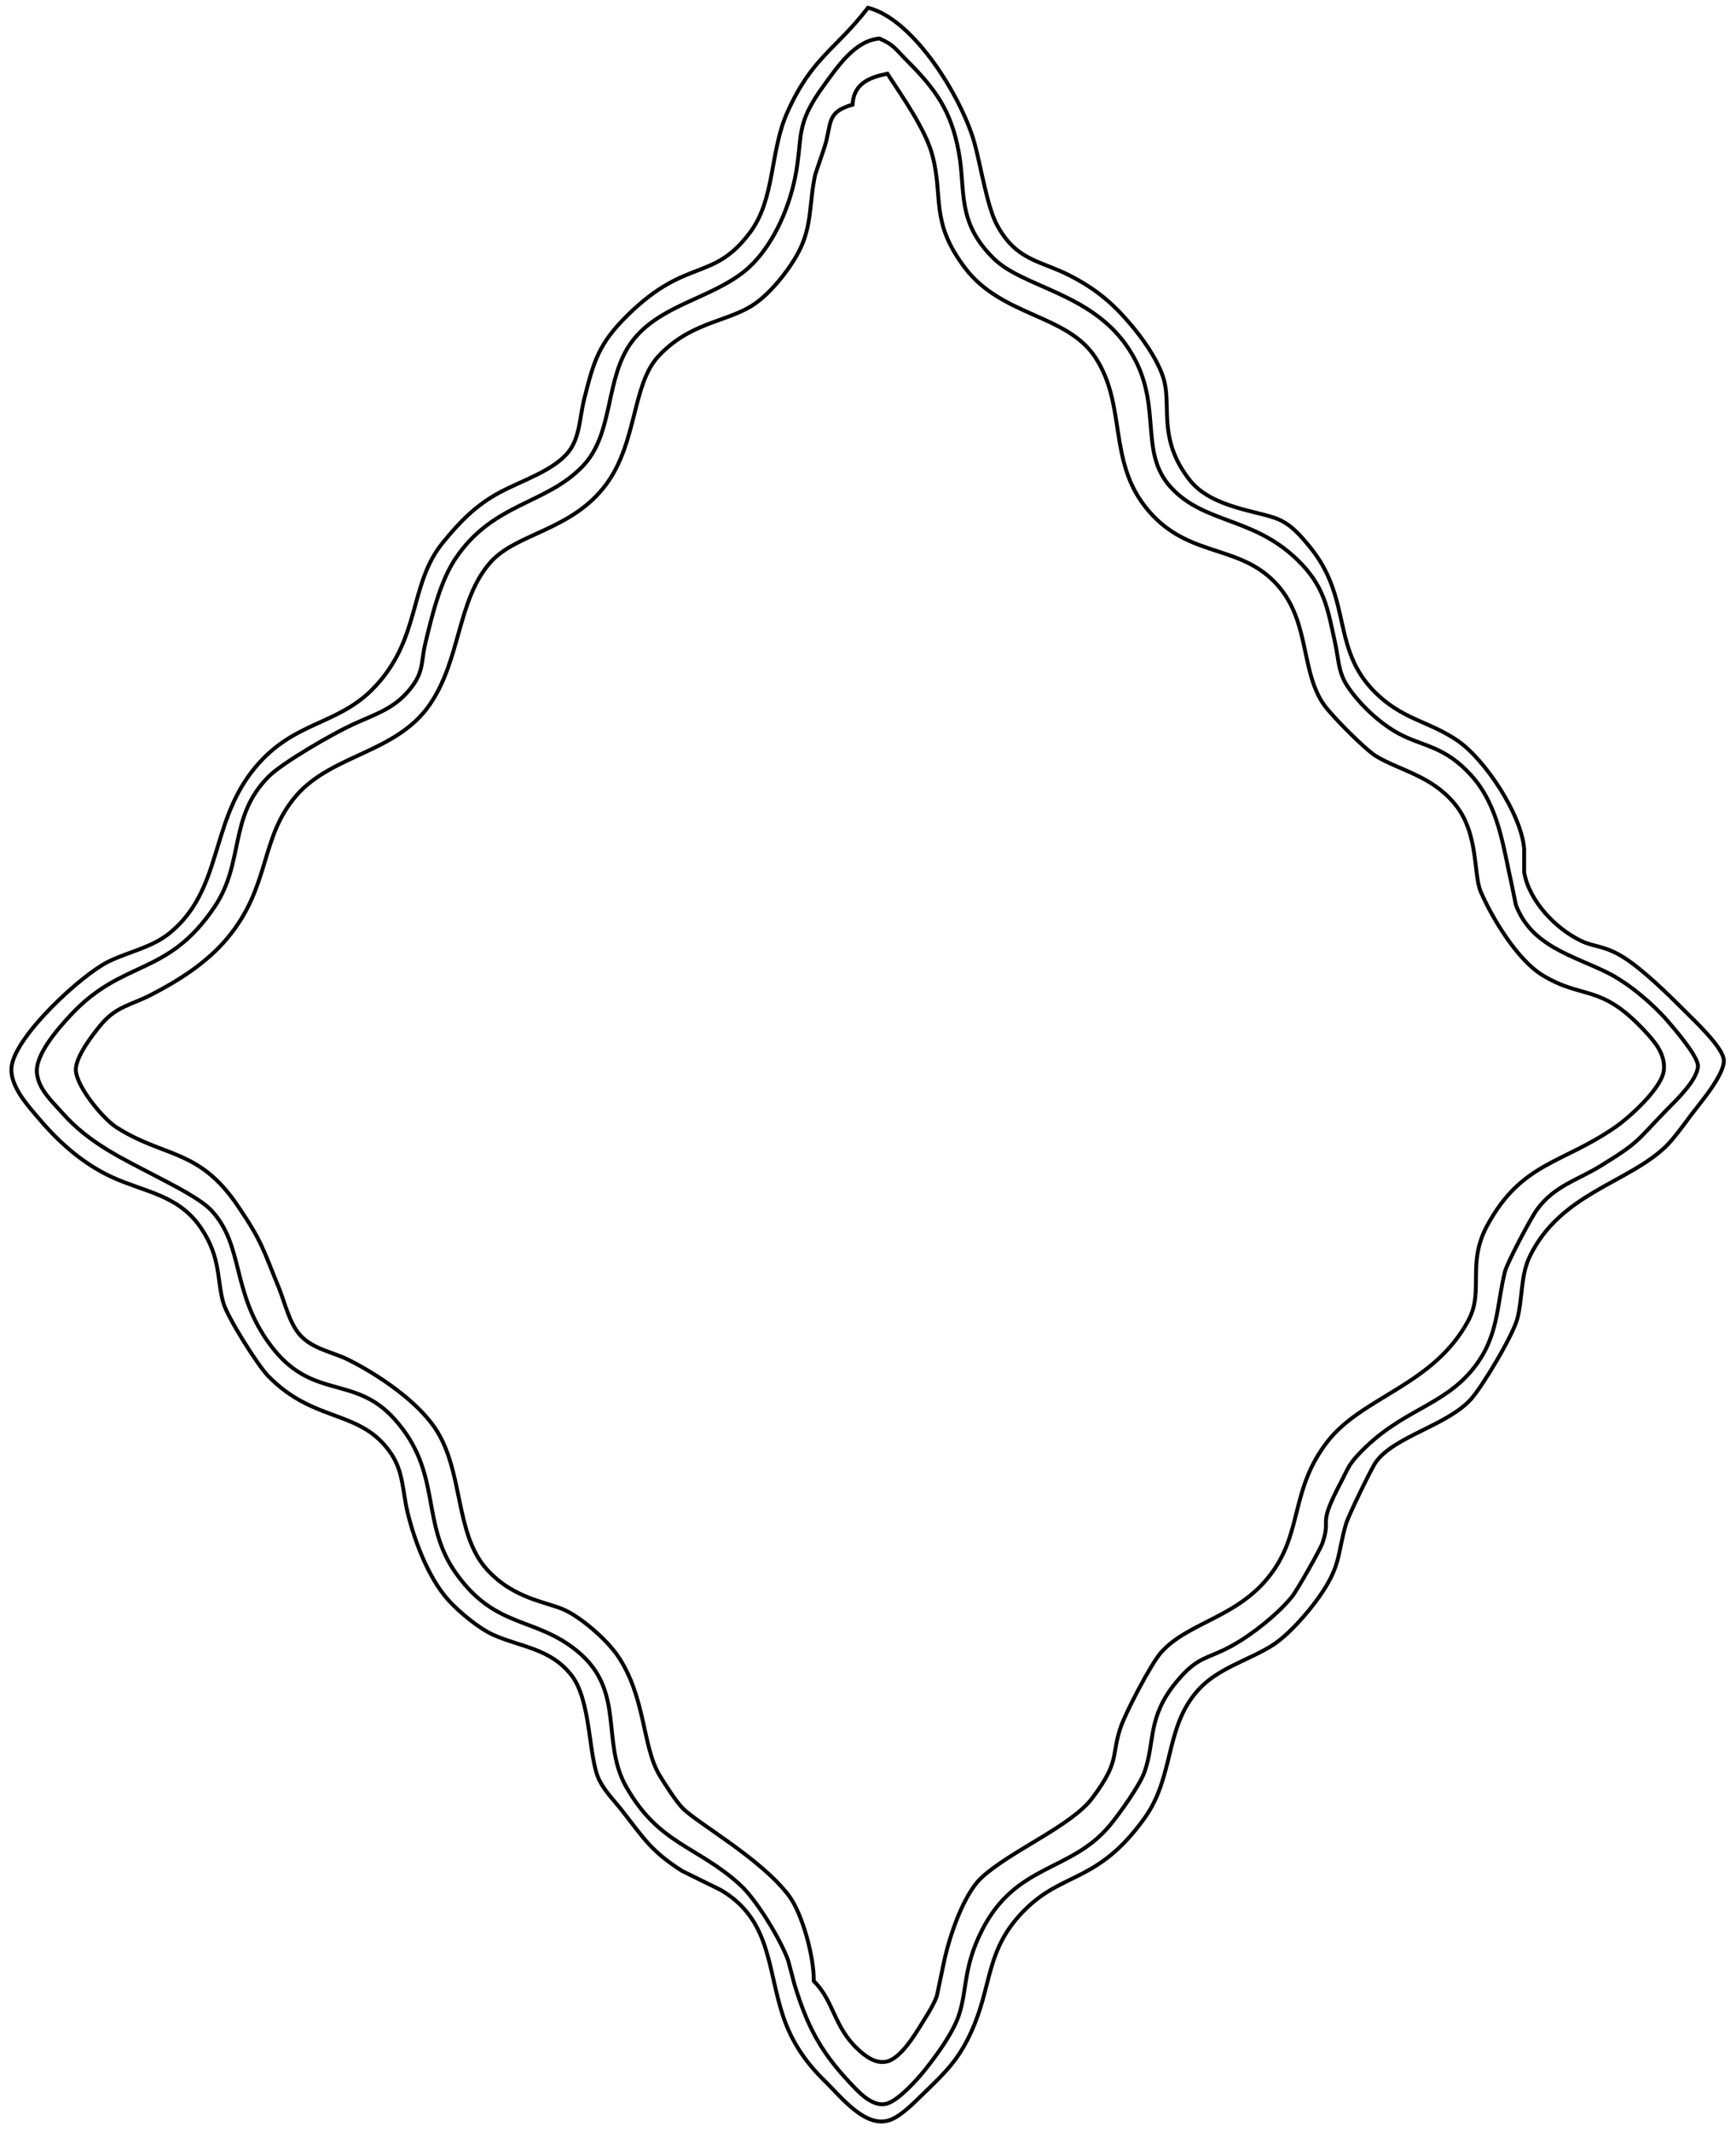 <?xml version="1.0" encoding="UTF-8" standalone="no"?>
<!DOCTYPE svg PUBLIC "-//W3C//DTD SVG 20010904//EN"
              "http://www.w3.org/TR/2001/REC-SVG-20010904/DTD/svg10.dtd">

<svg xmlns="http://www.w3.org/2000/svg"
     width="79.026mm" height="97.019mm"
     viewBox="0 0 448 550">
  <path id="Sélection #4"
        fill="none" stroke="black" stroke-width="1"
        d="M 224.00,2.00
           C 235.99,4.98 248.38,25.56 251.51,37.00
             253.10,42.78 254.73,53.26 257.27,58.00
             262.25,67.28 268.48,67.20 276.00,71.04
             283.21,74.73 287.75,78.68 292.88,85.01
             295.85,88.67 299.67,94.35 300.62,99.00
             301.98,105.65 299.13,113.86 307.05,123.87
             312.79,131.11 325.00,131.80 329.99,133.99
             333.35,135.47 335.67,138.22 337.96,141.00
             349.41,154.89 343.03,168.07 356.04,179.70
             362.81,185.75 368.80,186.12 376.00,190.95
             383.19,195.79 392.66,210.13 393.33,219.00
             393.33,219.00 393.33,225.00 393.33,225.00
             394.61,232.44 401.46,239.57 408.09,242.73
             411.43,244.33 414.06,243.86 419.00,246.96
             424.06,250.14 430.71,256.71 435.00,261.00
             437.52,263.52 444.04,269.67 444.79,273.00
             445.63,276.71 438.45,284.84 436.12,288.00
             434.40,290.33 431.85,293.85 429.83,295.79
             420.04,305.21 402.75,307.81 394.83,324.00
             392.38,329.02 392.96,334.69 391.62,340.00
             390.54,344.31 382.69,357.47 379.63,360.90
             373.54,367.69 359.90,370.49 355.10,377.09
             353.90,378.75 347.96,391.04 347.38,393.04
             345.03,401.00 346.20,403.72 340.37,412.00
             337.47,416.11 332.28,422.05 328.00,424.65
             321.68,428.49 314.18,430.39 309.14,436.02
             300.52,445.64 303.12,458.20 295.36,469.00
             283.13,486.00 274.24,482.62 264.09,493.04
             254.80,502.58 255.92,511.18 251.55,522.00
             248.12,530.49 244.71,533.91 238.28,540.08
             235.98,542.28 232.94,545.51 230.00,546.74
             223.62,549.42 217.21,541.06 213.00,536.96
             207.91,532.00 204.32,526.79 202.06,520.00
             197.98,507.69 198.96,495.15 185.99,487.53
             185.99,487.53 176.00,482.61 176.00,482.61
             167.93,477.45 166.10,474.14 160.49,467.00
             158.45,464.39 156.01,462.03 154.57,459.00
             151.80,453.18 152.62,438.66 147.43,432.09
             141.96,425.16 134.45,424.91 127.28,421.71
             123.55,420.05 118.24,415.62 115.55,412.58
             110.49,406.84 106.94,397.43 105.16,390.04
             103.90,384.82 104.13,379.79 101.01,375.09
             93.20,363.35 81.15,367.28 69.17,354.91
             66.43,352.08 58.63,339.70 57.61,335.99
             55.92,329.87 57.00,324.53 52.03,317.01
             46.25,308.25 37.56,307.59 29.00,303.69
             21.73,300.37 15.59,295.03 10.43,289.00
             7.39,285.45 2.28,280.03 3.01,275.00
             4.17,266.97 21.07,251.43 28.00,248.04
             33.21,245.50 39.25,244.41 43.83,240.65
             57.18,229.69 54.25,213.05 64.90,199.17
             74.97,186.04 86.43,187.46 95.96,177.96
             108.78,165.18 105.33,150.91 114.26,140.00
             118.76,134.50 122.73,130.38 129.00,127.00
             134.53,124.03 142.94,121.38 146.74,116.53
             149.67,112.80 149.62,107.47 150.74,103.00
             153.26,93.01 154.54,88.61 162.00,81.27
             177.22,66.31 183.92,72.83 193.53,60.00
             200.10,51.23 198.62,39.16 203.17,29.00
             209.54,14.77 215.53,12.97 224.00,2.00 Z
           M 226.96,9.94
           C 220.62,10.45 216.17,17.19 212.64,22.00
             204.91,32.56 207.32,35.14 205.20,45.72
             203.48,54.34 198.95,64.55 191.96,70.10
             183.11,77.13 170.06,78.75 163.04,88.17
             156.05,97.57 158.48,111.75 150.45,120.18
             140.90,130.21 127.33,129.59 117.60,144.00
             113.57,149.96 111.44,158.98 109.75,166.00
             108.69,170.40 109.36,172.95 106.47,176.91
             102.20,182.76 97.10,184.09 91.00,186.90
             86.06,189.17 72.94,196.69 69.32,200.32
             58.87,210.82 63.16,222.40 55.32,234.00
             43.00,252.22 31.76,247.21 18.09,262.00
             14.97,265.38 8.90,272.19 9.54,277.00
             10.09,281.14 13.38,284.03 16.00,287.00
             23.11,295.06 31.76,298.92 41.00,303.78
             44.81,305.79 51.85,309.31 54.61,312.30
             63.00,321.38 59.65,333.29 69.67,346.83
             80.52,361.50 91.27,354.35 101.79,366.04
             114.31,379.94 108.24,392.72 117.79,406.00
             128.03,420.24 138.07,416.96 149.00,425.94
             161.53,436.23 154.92,449.21 161.64,460.99
             170.14,475.86 179.82,476.05 190.98,486.18
             195.16,489.97 201.44,500.26 203.40,505.72
             203.40,505.72 205.06,512.01 205.06,512.01
             208.24,522.32 211.55,528.98 219.09,537.00
             221.44,539.50 225.15,543.81 229.00,542.60
             232.01,541.65 236.71,536.44 238.73,533.91
             241.73,530.15 245.84,524.53 247.39,520.00
             249.66,513.39 248.47,507.72 253.38,498.00
             262.13,480.66 276.28,482.99 286.33,470.96
             288.85,467.94 294.14,460.57 295.39,457.00
             298.10,449.25 296.08,443.00 303.47,434.00
             309.17,427.06 311.28,428.20 318.00,424.49
             323.18,421.62 329.72,416.42 333.45,411.83
             334.64,410.37 340.74,399.67 341.30,398.00
             343.68,390.88 339.69,394.39 346.22,382.00
             347.74,379.10 347.99,377.97 350.34,375.42
             361.32,363.56 372.31,363.05 380.36,352.83
             386.83,344.64 386.20,336.66 388.38,328.00
             388.95,325.73 395.13,314.06 396.64,312.02
             401.16,305.86 406.97,304.50 413.00,300.79
             423.24,294.50 422.20,294.42 430.13,286.28
             432.59,283.77 437.99,278.68 438.18,275.04
             438.31,272.56 432.01,265.26 430.18,263.17
             426.36,258.79 420.20,253.60 415.00,250.99
             406.02,246.48 395.24,244.18 391.19,233.42
             391.19,233.42 390.08,227.99 390.08,227.99
             387.88,218.24 386.73,207.89 379.74,200.09
             372.83,192.38 367.10,192.55 361.00,189.25
             356.04,186.57 350.92,181.75 347.79,177.09
             345.34,173.46 345.48,170.15 344.58,166.00
             342.58,156.81 341.83,151.18 334.72,144.32
             323.30,133.31 310.94,135.14 302.26,125.82
             293.23,116.12 300.89,103.57 290.64,89.04
             281.04,75.42 263.91,74.09 256.37,66.62
             246.73,57.06 249.30,49.23 247.38,39.00
             245.42,28.54 241.42,22.98 234.00,15.58
             231.15,12.73 230.70,11.56 226.96,9.94 Z
           M 220.00,27.00
           C 220.34,21.59 224.17,20.01 229.00,19.00
             232.82,24.90 238.80,33.28 240.60,40.00
             243.52,50.91 239.95,57.03 248.93,68.98
             258.50,81.72 275.27,80.95 282.65,92.17
             290.72,104.43 285.92,118.56 295.63,130.83
             305.70,143.54 318.32,140.34 327.96,149.19
             338.50,158.87 335.17,172.71 341.75,181.91
             343.73,184.68 352.25,193.33 355.17,195.09
             361.26,198.75 369.35,200.07 375.36,207.30
             381.69,214.90 380.17,225.46 382.12,230.00
             385.08,236.88 391.57,247.58 398.01,251.52
             408.49,257.93 412.89,253.60 424.24,265.72
             426.91,268.56 429.77,271.75 429.39,276.00
             428.98,280.57 420.66,288.09 417.00,290.65
             403.29,300.23 392.76,299.72 383.87,316.00
             378.35,326.09 383.13,332.85 378.88,340.72
             369.81,357.51 351.51,360.21 342.47,372.00
             333.28,383.97 335.99,394.44 328.75,404.96
             320.23,417.34 306.83,418.12 299.60,426.30
             296.99,429.25 290.50,441.74 289.20,445.57
             286.66,453.08 289.13,454.15 281.91,463.79
             276.43,471.12 260.46,477.58 253.19,484.46
             248.55,488.85 244.95,499.72 243.63,506.00
             243.63,506.00 241.76,514.91 241.76,514.91
             240.93,517.23 239.17,519.92 237.86,522.04
             236.02,525.01 232.47,530.89 228.91,531.77
             225.99,532.49 223.30,530.42 221.30,528.53
             215.13,522.74 215.27,516.28 210.00,511.00
             210.14,505.08 207.11,493.67 203.58,489.00
             196.42,479.49 180.27,470.48 176.26,466.53
             174.56,464.86 171.56,460.17 170.24,458.00
             165.72,450.57 166.65,437.60 159.32,427.00
             156.55,423.00 150.39,417.58 146.00,415.44
             141.45,413.21 132.73,412.66 125.63,404.82
             117.20,395.50 119.73,379.18 112.12,368.17
             107.30,361.19 97.55,354.59 90.00,350.81
             85.84,348.73 80.84,348.05 77.56,344.52
             74.62,341.35 73.53,335.97 71.89,332.00
             67.78,322.03 67.67,320.35 61.33,311.00
             51.26,296.16 42.37,298.68 30.04,290.79
             26.55,288.55 19.68,280.23 19.57,276.00
             19.48,272.61 23.99,266.77 26.15,264.21
             30.08,259.55 33.89,259.26 39.00,256.61
             46.27,252.85 53.38,248.34 58.68,242.00
             69.90,228.58 66.95,216.15 76.52,205.17
             85.70,194.63 102.15,194.23 110.77,181.95
             118.90,170.37 117.91,154.99 126.46,145.17
             133.16,137.47 147.46,136.98 156.39,125.00
             164.40,114.26 163.12,99.27 169.82,92.00
             177.88,83.26 186.98,83.18 193.91,78.94
             198.54,76.11 203.57,69.78 206.09,65.00
             209.67,58.21 208.79,52.12 210.39,45.00
             210.39,45.00 212.76,38.00 212.76,38.00
             214.71,31.98 213.06,28.94 220.00,27.00 Z" />
</svg>
